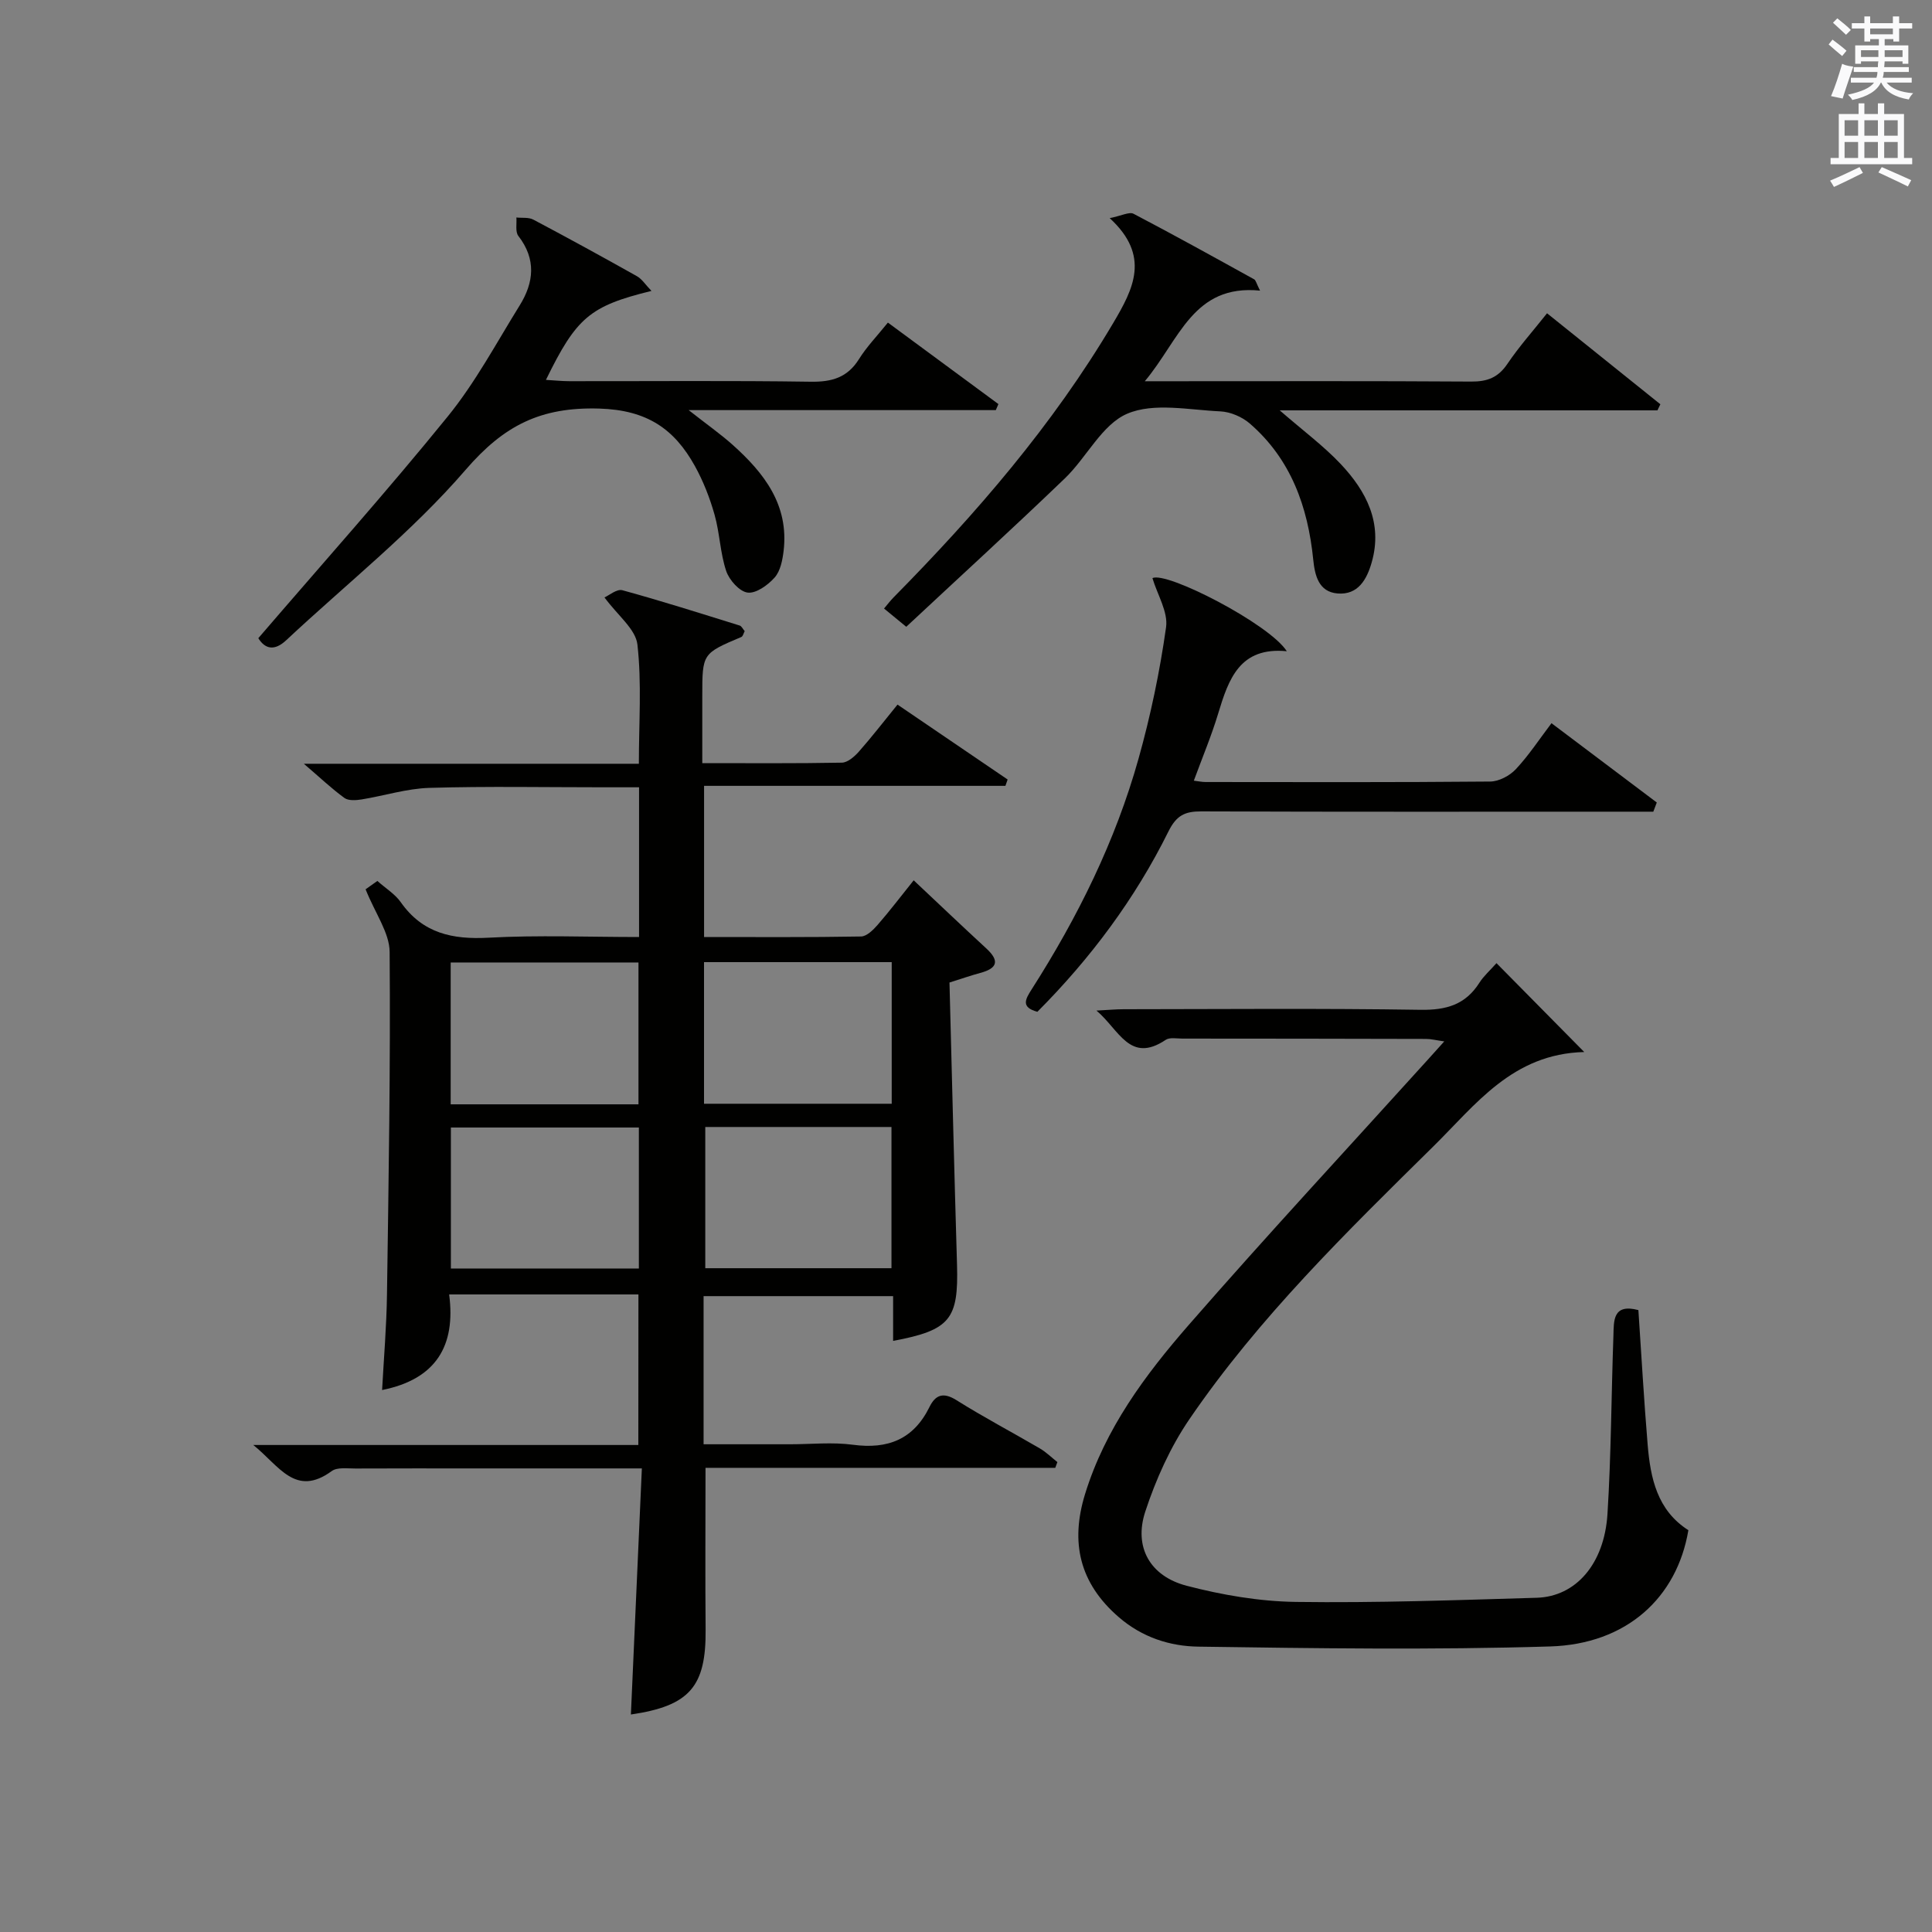 <?xml version="1.0" encoding="utf-8"?>
<!-- Generator: Adobe Illustrator 22.0.0, SVG Export Plug-In . SVG Version: 6.00 Build 0)  -->
<svg version="1.1" id="漢-ZDIC-典" xmlns="http://www.w3.org/2000/svg" xmlns:xlink="http://www.w3.org/1999/xlink" x="0px" y="0px"
	 viewBox="0 0 400 400" style="enable-background:new 0 0 400 400;" xml:space="preserve">
<rect x="0" y="0" width="400" height="400" fill="#808080" stroke="none"/>
<style type="text/css">
	.st1{fill:#010100;}
	.st2{fill:#fafafb;}
</style>
<g>
	
	<path class="st1" d="M132.18,268c-2.07,0-3.72,0-5.38,0c-10.99,0-21.97,0-33.81,0c1.41,10.63-2.72,17.56-13.88,19.79
		c0.36-6.68,0.92-13.22,1.01-19.76c0.34-23.65,0.74-47.3,0.55-70.94c-0.03-3.96-2.94-7.89-4.98-12.97c0.09-0.07,1.14-0.81,2.44-1.73
		c1.75,1.56,3.67,2.72,4.85,4.41c4.54,6.45,10.7,7.75,18.2,7.34c10.26-0.56,20.57-0.14,31.13-0.14c0-10.43,0-20.36,0-31
		c-2.54,0-4.97,0-7.4,0c-12,0-24.01-0.23-36,0.12c-4.71,0.14-9.37,1.64-14.07,2.4c-1.15,0.18-2.7,0.29-3.53-0.31
		c-2.63-1.91-5-4.17-8.4-7.08c23.83,0,46.4,0,69.36,0c0-8.51,0.61-16.68-0.3-24.68c-0.36-3.2-4.07-6.01-6.82-9.76
		c0.93-0.4,2.55-1.8,3.7-1.49c8.15,2.23,16.21,4.8,24.29,7.31c0.4,0.12,0.65,0.71,1.04,1.16c-0.23,0.42-0.36,1.06-0.69,1.21
		c-8.08,3.42-8.09,3.41-8.09,12.24c0,4.46,0,8.93,0,13.88c9.99,0,19.45,0.08,28.9-0.1c1.19-0.02,2.59-1.24,3.49-2.25
		c2.64-2.98,5.08-6.15,8.03-9.77c7.66,5.21,15.23,10.36,22.8,15.51c-0.15,0.44-0.31,0.87-0.46,1.31c-20.67,0-41.35,0-62.39,0
		c0,10.66,0,20.72,0,31.3c10.93,0,21.72,0.08,32.5-0.11c1.17-0.02,2.52-1.36,3.43-2.4c2.49-2.86,4.79-5.89,7.47-9.23
		c5.17,4.86,10.07,9.53,15.05,14.12c2.81,2.59,2.23,4.12-1.28,5.06c-1.9,0.51-3.77,1.17-6.36,1.98c0.51,19.51,0.98,38.96,1.56,58.42
		c0.33,11.33-1.41,13.55-13.23,15.78c0-3.02,0-5.98,0-9.27c-13.2,0-26.08,0-39.24,0c0,10.13,0,20.06,0,30.67c6.08,0,12.01,0,17.93,0
		c4.33,0,8.73-0.47,12.99,0.1c7.24,0.97,12.55-1.12,15.85-7.82c1.23-2.51,2.84-3.13,5.57-1.42c5.63,3.54,11.53,6.64,17.28,10
		c1.31,0.77,2.42,1.87,3.63,2.83c-0.15,0.4-0.29,0.79-0.44,1.19c-24.18,0-48.36,0-72.41,0c0,11.59-0.08,22.54,0.02,33.48
		c0.11,11.81-3.31,15.81-15.47,17.59c0.75-16.85,1.5-33.68,2.27-50.95c-12.22,0-23.52,0-34.82,0c-8.17,0-16.33-0.02-24.5,0.02
		c-1.65,0.01-3.74-0.31-4.89,0.53c-7.53,5.49-10.85-1.07-16.24-5.4c27.18,0,53.24,0,79.72,0C132.18,288.69,132.18,278.65,132.18,268
		z M93.31,228.64c13.26,0,25.99,0,38.88,0c0-9.99,0-19.68,0-29.37c-13.15,0-25.9,0-38.88,0C93.31,209.12,93.31,218.69,93.31,228.64z
		 M145.76,228.52c13.22,0,26.08,0,38.86,0c0-10,0-19.57,0-29.32c-13.07,0-25.83,0-38.86,0
		C145.76,209.12,145.76,218.84,145.76,228.52z M132.27,233.44c-13.18,0-26.04,0-38.92,0c0,9.96,0,19.53,0,29.19
		c13.14,0,25.99,0,38.92,0C132.27,252.69,132.27,243.11,132.27,233.44z M146.02,233.33c0,10.03,0,19.79,0,29.24
		c13.33,0,26.04,0,38.55,0c0-10.01,0-19.58,0-29.24C171.48,233.33,158.74,233.33,146.02,233.33z"/>
	<path class="st1" d="M339.21,271.24c0.63,9.37,1.15,18.64,1.92,27.88c0.58,6.92,1.97,13.57,8.43,17.69c-2.35,13.95-12.76,23.59-28.63,24.07
		c-24.25,0.74-48.54,0.39-72.8,0.04c-5.89-0.08-11.63-1.9-16.48-6.09c-8.18-7.06-10.08-15.51-7-25.5
		c4.16-13.52,12.42-24.64,21.48-35.03c16.18-18.56,32.94-36.61,49.46-54.88c0.99-1.09,1.97-2.19,3.43-3.81
		c-1.67-0.23-2.71-0.51-3.76-0.51c-16.82-0.05-33.65-0.06-50.47-0.07c-1.16,0-2.61-0.3-3.44,0.26c-7.46,5-9.64-2.11-14.34-6.06
		c2.51-0.13,4.08-0.28,5.65-0.28c20.49-0.02,40.98-0.2,61.47,0.12c5.33,0.08,9.3-1.07,12.18-5.63c0.87-1.37,2.15-2.48,3.52-4.03
		c5.92,5.99,11.63,11.78,18.17,18.4c-14.85,0.37-22.46,10.88-31.2,19.5c-18.02,17.77-36.17,35.48-50.52,56.48
		c-3.96,5.79-6.96,12.47-9.16,19.16c-2.42,7.35,0.97,13.39,8.58,15.37c7.33,1.91,15.02,3.23,22.57,3.34
		c16.63,0.23,33.27-0.37,49.9-0.86c8.09-0.24,13.99-7,14.64-17.35c0.77-12.28,0.79-24.6,1.23-36.9
		C334.14,273.54,333.84,269.82,339.21,271.24z"/>
	<path class="st1" d="M343.15,84.96c-25.69,0-51.38,0-78.2,0c4.83,4.2,9.07,7.34,12.63,11.11c5.31,5.64,8.74,12.22,6.42,20.35
		c-1,3.52-2.82,6.81-7.08,6.45c-3.94-0.33-4.7-3.79-5.03-7.02c-1.11-10.94-4.61-20.79-13.15-28.18c-1.59-1.37-4-2.4-6.08-2.5
		c-6.48-0.29-13.76-1.87-19.27,0.48c-5.25,2.24-8.4,9.05-12.92,13.39c-10.78,10.36-21.82,20.44-32.84,30.73
		c-2.09-1.71-3.18-2.61-4.6-3.78c0.75-0.89,1.32-1.64,1.97-2.3c17.11-17.35,32.97-35.68,45.45-56.76c4.23-7.14,7.8-13.96-0.7-21.77
		c2.5-0.5,4.07-1.36,4.94-0.9c8.39,4.39,16.68,8.99,24.97,13.57c0.34,0.19,0.45,0.82,1.22,2.34C247,58.8,244.22,70.35,237.02,78.93
		c2.74,0,4.16,0,5.59,0c20.67,0,41.33-0.07,62,0.07c3.33,0.02,5.56-0.83,7.47-3.65c2.41-3.57,5.3-6.81,8.22-10.49
		c7.93,6.37,15.69,12.6,23.46,18.84C343.55,84.13,343.35,84.54,343.15,84.96z"/>
	<path class="st1" d="M53.48,132.13c13.35-15.53,26.65-30.41,39.21-45.89c5.73-7.05,10.08-15.23,14.9-23c2.96-4.76,3.46-9.58-0.27-14.39
		c-0.67-0.86-0.3-2.53-0.41-3.82c1.18,0.13,2.53-0.08,3.51,0.44c7.2,3.81,14.34,7.72,21.44,11.71c1.07,0.6,1.8,1.8,3.02,3.05
		c-12.76,3.13-15.53,5.49-21.85,18.42c1.75,0.1,3.3,0.27,4.86,0.27c16.65,0.02,33.31-0.14,49.95,0.11
		c4.38,0.07,7.61-0.85,10.01-4.69c1.57-2.52,3.68-4.7,5.98-7.55c7.71,5.69,15.3,11.28,22.88,16.87c-0.18,0.42-0.36,0.83-0.54,1.25
		c-20.68,0-41.36,0-63.59,0c3.83,3.01,6.6,4.95,9.11,7.19c6.52,5.84,11.67,12.44,10.55,21.94c-0.23,1.92-0.66,4.18-1.86,5.53
		c-1.39,1.57-3.84,3.34-5.59,3.12c-1.69-0.21-3.81-2.6-4.44-4.47c-1.25-3.73-1.33-7.85-2.41-11.66c-0.98-3.47-2.33-6.93-4.08-10.09
		c-4.26-7.67-9.9-11.58-19.78-11.88c-12.14-0.36-19.75,3.49-27.66,12.66c-11.11,12.88-24.69,23.63-37.18,35.32
		C56.78,134.86,54.86,134.35,53.48,132.13z"/>
	<path class="st1" d="M238.6,119.7c2.83-1.5,24.17,9.44,27.82,15.13c-9.74-0.95-12.05,5.76-14.2,12.87c-1.38,4.58-3.24,9.01-5.05,13.93
		c0.96,0.12,1.7,0.28,2.43,0.28c19.65,0.02,39.3,0.08,58.95-0.1c1.8-0.02,4.03-1.21,5.3-2.57c2.69-2.88,4.88-6.23,7.37-9.51
		c7.49,5.64,14.64,11.03,21.8,16.42c-0.24,0.63-0.48,1.27-0.72,1.9c-2.23,0-4.46,0-6.68,0c-28.98,0-57.96,0.05-86.93-0.06
		c-3.36-0.01-5.12,0.82-6.77,4.14c-6.91,13.95-16.15,26.32-27.14,37.35c-3.45-0.93-2.51-2.58-1.17-4.67
		c9.52-14.91,17.33-30.67,22.11-47.73c2.5-8.91,4.41-18.05,5.7-27.21C241.87,126.71,239.64,123.16,238.6,119.7z"/>
	
	
	
	
	<path class="st2" d="M378.6,9.2l0.8-1c0.9,0.7,1.9,1.4,2.9,2.3l-0.9,1.1C380.3,10.7,379.4,9.9,378.6,9.2z M379.1,19.9
		c0.9-2.1,1.6-4.3,2.3-6.7c0.4,0.2,0.8,0.4,2.3,0.6c-0.7,2.1-1.5,4.3-2.2,6.6L379.1,19.9z M379.5,4.7l0.9-0.9c1,0.8,2,1.6,2.8,2.4
		l-1,1C381.2,6.3,380.3,5.4,379.5,4.7z M392,3.4h1.2v1.4h2.7v1.1h-2.7v2.7H392V8.1h-1.8v1.3h4.9v3.8h-1.2v-0.5h-3.7
		c0,0.4-0.1,0.9-0.1,1.2h5.1v1H390c0,0.5-0.1,0.9-0.2,1.2h6v1h-5.2c1.1,1.3,2.9,2,5.5,2.2c-0.4,0.4-0.7,0.8-0.9,1.3
		c-2.9-0.5-4.8-1.6-5.7-3.5h-0.1c-0.8,1.7-2.7,2.9-5.9,3.6c-0.2-0.4-0.6-0.8-0.9-1.1c2.8-0.6,4.6-1.4,5.4-2.5h-4.8v-1h5.3
		c0.1-0.3,0.2-0.7,0.2-1.2h-4.9v-1h5c0-0.4,0-0.8,0.1-1.2h-3.6v0.5h-1.2V9.4h4.9V8.1h-1.8v0.5H386V5.9h-2.6V4.8h2.6V3.4h1.2v1.4h4.7
		V3.4z M385.3,11.8h3.6c0-0.4,0-0.9,0-1.4h-3.6V11.8z M387.2,7.1h4.7V5.9h-4.7V7.1z M393.9,10.4h-3.7c0,0.5,0,1,0,1.4h3.7V10.4z"/>
	<path class="st2" d="M384.7,21.4h1.3v2.2h2.8v-2.2h1.3v2.2h4.1v9.1h1.7V34h-16.9v-1.3h1.7v-9.1h4.1V21.4z M385,34.6l0.7,1.2
		c-1.8,0.9-3.8,1.9-6,2.9c-0.2-0.4-0.5-0.8-0.8-1.3C381.3,36.4,383.3,35.4,385,34.6z M381.9,28.1h2.8v-3.2h-2.8V28.1z M381.9,32.7
		h2.8v-3.3h-2.8V32.7z M386,28.1h2.8v-3.2H386V28.1z M386,32.7h2.8v-3.3H386V32.7z M389.6,34.6c2.1,0.9,4.1,1.8,6.1,2.7l-0.7,1.3
		c-2.2-1.1-4.2-2-6.1-2.9L389.6,34.6z M392.9,24.9h-2.8v3.2h2.8V24.9z M390.1,32.7h2.8v-3.3h-2.8V32.7z"/>
</g>
</svg>
